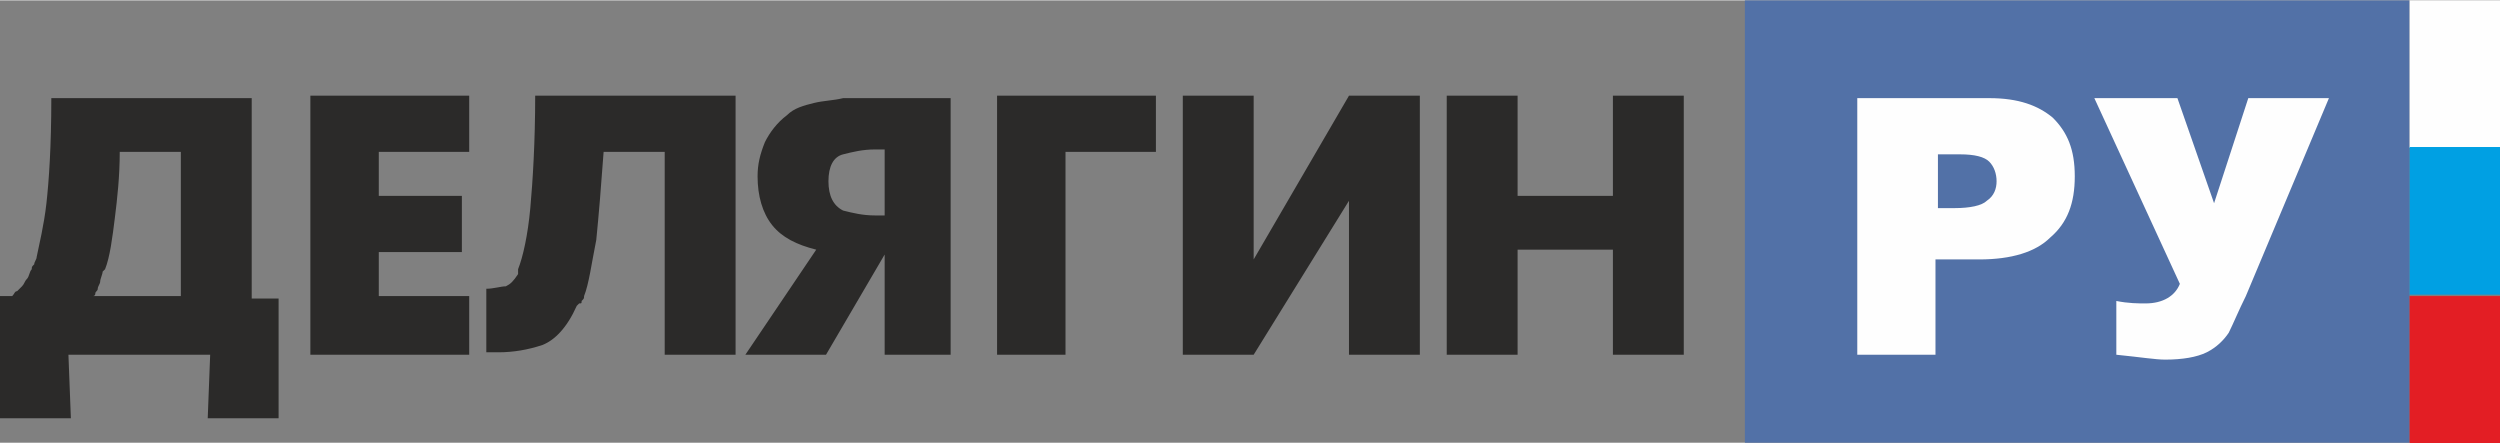 <?xml version="1.0" encoding="UTF-8"?>
<!DOCTYPE svg PUBLIC "-//W3C//DTD SVG 1.1//EN" "http://www.w3.org/Graphics/SVG/1.1/DTD/svg11.dtd">
<!-- Creator: CorelDRAW X6 -->
<svg xmlns="http://www.w3.org/2000/svg" xml:space="preserve" width="2302px" height="408px" version="1.1" style="shape-rendering:geometricPrecision; text-rendering:geometricPrecision; image-rendering:optimizeQuality; fill-rule:evenodd; clip-rule:evenodd"
viewBox="0 0 1023 181"
 xmlns:xlink="http://www.w3.org/1999/xlink">
 <rect x="0" y="0" width="1023" height="181" fill="#808080" stroke="none"/>
 <defs>
  <style type="text/css">
   <![CDATA[
    .fil2 {fill:#00A0E3}
    .fil3 {fill:#E31E24}
    .fil1 {fill:#FEFEFE}
    .fil0 {fill:#5271A7}
    .fil5 {fill:#2B2A29;fill-rule:nonzero}
    .fil4 {fill:#FEFEFE;fill-rule:nonzero}
   ]]>
  </style>
 </defs>
 <g id="Слой_x0020_1">
  <g id="_677417440">
   <rect class="fil0" x="714" width="272" height="181"/>
   <rect class="fil1" x="986" width="37.303" height="60.415"/>
   <rect class="fil2" x="986" y="60" width="37.303" height="60.415"/>
   <rect class="fil3" x="986" y="121" width="37.303" height="60.415"/>
   <path class="fil4" d="M760 40l54 0c12,0 20,3 26,8 6,6 9,13 9,24 0,11 -3,19 -10,25 -6,6 -16,9 -29,9l-18 0 0 39 -32 0 0 -104zm32 45l8 0c6,0 11,-1 13,-3 3,-2 4,-5 4,-8 0,-3 -1,-6 -3,-8 -2,-2 -6,-3 -12,-3l-9 0 0 23z"/>
   <path id="1" class="fil4" d="M856 40l35 0 15 43 14 -43 33 0 -34 81c-3,6 -5,11 -7,15 -2,3 -5,6 -9,8 -4,2 -10,3 -17,3 -4,0 -10,-1 -20,-2l0 -22c5,1 9,1 12,1 7,0 12,-3 14,-8l-35 -76z"/>
   <path class="fil5" d="M114 171l-29 0 1 -26 -58 0 1 26 -29 0 0 -50 5 0c1,-1 1,-2 2,-2 1,-1 1,-1 2,-2 1,-1 1,-2 2,-3 1,-1 1,-3 2,-4 0,-1 0,-1 1,-2 0,-1 1,-2 1,-3 1,-5 3,-13 4,-22 1,-9 2,-23 2,-43l82 0 0 82 11 0 0 50zm-72 -60c0,1 -1,3 -1,4 0,1 -1,2 -1,3 0,1 -1,1 -1,2 0,1 -1,1 -1,1l36 0 0 -59 -25 0c0,10 -1,19 -2,27 -1,8 -2,16 -4,21zm85 34l0 -106 65 0 0 23 -37 0 0 18 34 0 0 23 -34 0 0 18 37 0 0 24 -65 0zm109 -20c-4,9 -9,14 -14,16 -6,2 -12,3 -18,3 0,0 -1,0 -1,0 0,0 -1,0 -1,0 -1,0 -1,0 -2,0 0,0 -1,0 -1,0l0 -26c3,0 6,-1 8,-1 2,-1 3,-2 5,-5 0,0 0,0 0,-1 0,0 0,0 0,-1 2,-5 4,-14 5,-25 1,-11 2,-27 2,-46l82 0 0 106 -29 0 0 -83 -25 0c-1,14 -2,26 -3,36 -2,10 -3,18 -5,23 0,1 0,1 -1,2 0,1 0,1 -1,1zm153 -86l0 106 -27 0 0 -41 -24 41 -33 0 29 -43c-8,-2 -14,-5 -18,-10 -4,-5 -6,-12 -6,-20 0,0 0,0 0,0 0,0 0,0 0,0 0,0 0,0 0,0 0,0 0,0 0,0 0,-5 1,-9 3,-14 2,-4 5,-8 9,-11 3,-3 7,-4 11,-5 4,-1 8,-1 12,-2 1,0 2,0 3,0 1,0 2,0 3,0l38 0zm-27 50l0 -28c0,0 0,0 0,0 0,0 0,0 0,0 0,0 0,0 0,0 0,0 0,0 0,0 0,0 0,0 0,0 0,0 0,0 0,0 -1,0 -1,0 -2,0 -1,0 -1,0 -2,0 -5,0 -9,1 -13,2 -4,1 -6,5 -6,11 0,0 0,0 0,0 0,0 0,0 0,0 0,0 0,0 0,0 0,0 0,0 0,0 0,6 2,10 6,12 4,1 8,2 13,2 0,0 0,0 0,0 0,0 0,0 0,0 0,0 0,0 1,0 0,0 1,0 1,0 0,0 0,0 0,0 0,0 0,0 0,0 0,0 0,0 1,0 0,0 0,0 1,0zm46 56l0 -106 65 0 0 23 -37 0 0 83 -28 0zm76 0l0 -106 29 0 0 67 39 -67 29 0 0 106 -29 0 0 -63 -39 63 -29 0zm108 0l0 -106 29 0 0 41 39 0 0 -41 29 0 0 106 -29 0 0 -43 -39 0 0 43 -29 0z"/>
  </g>
 </g>
</svg>
